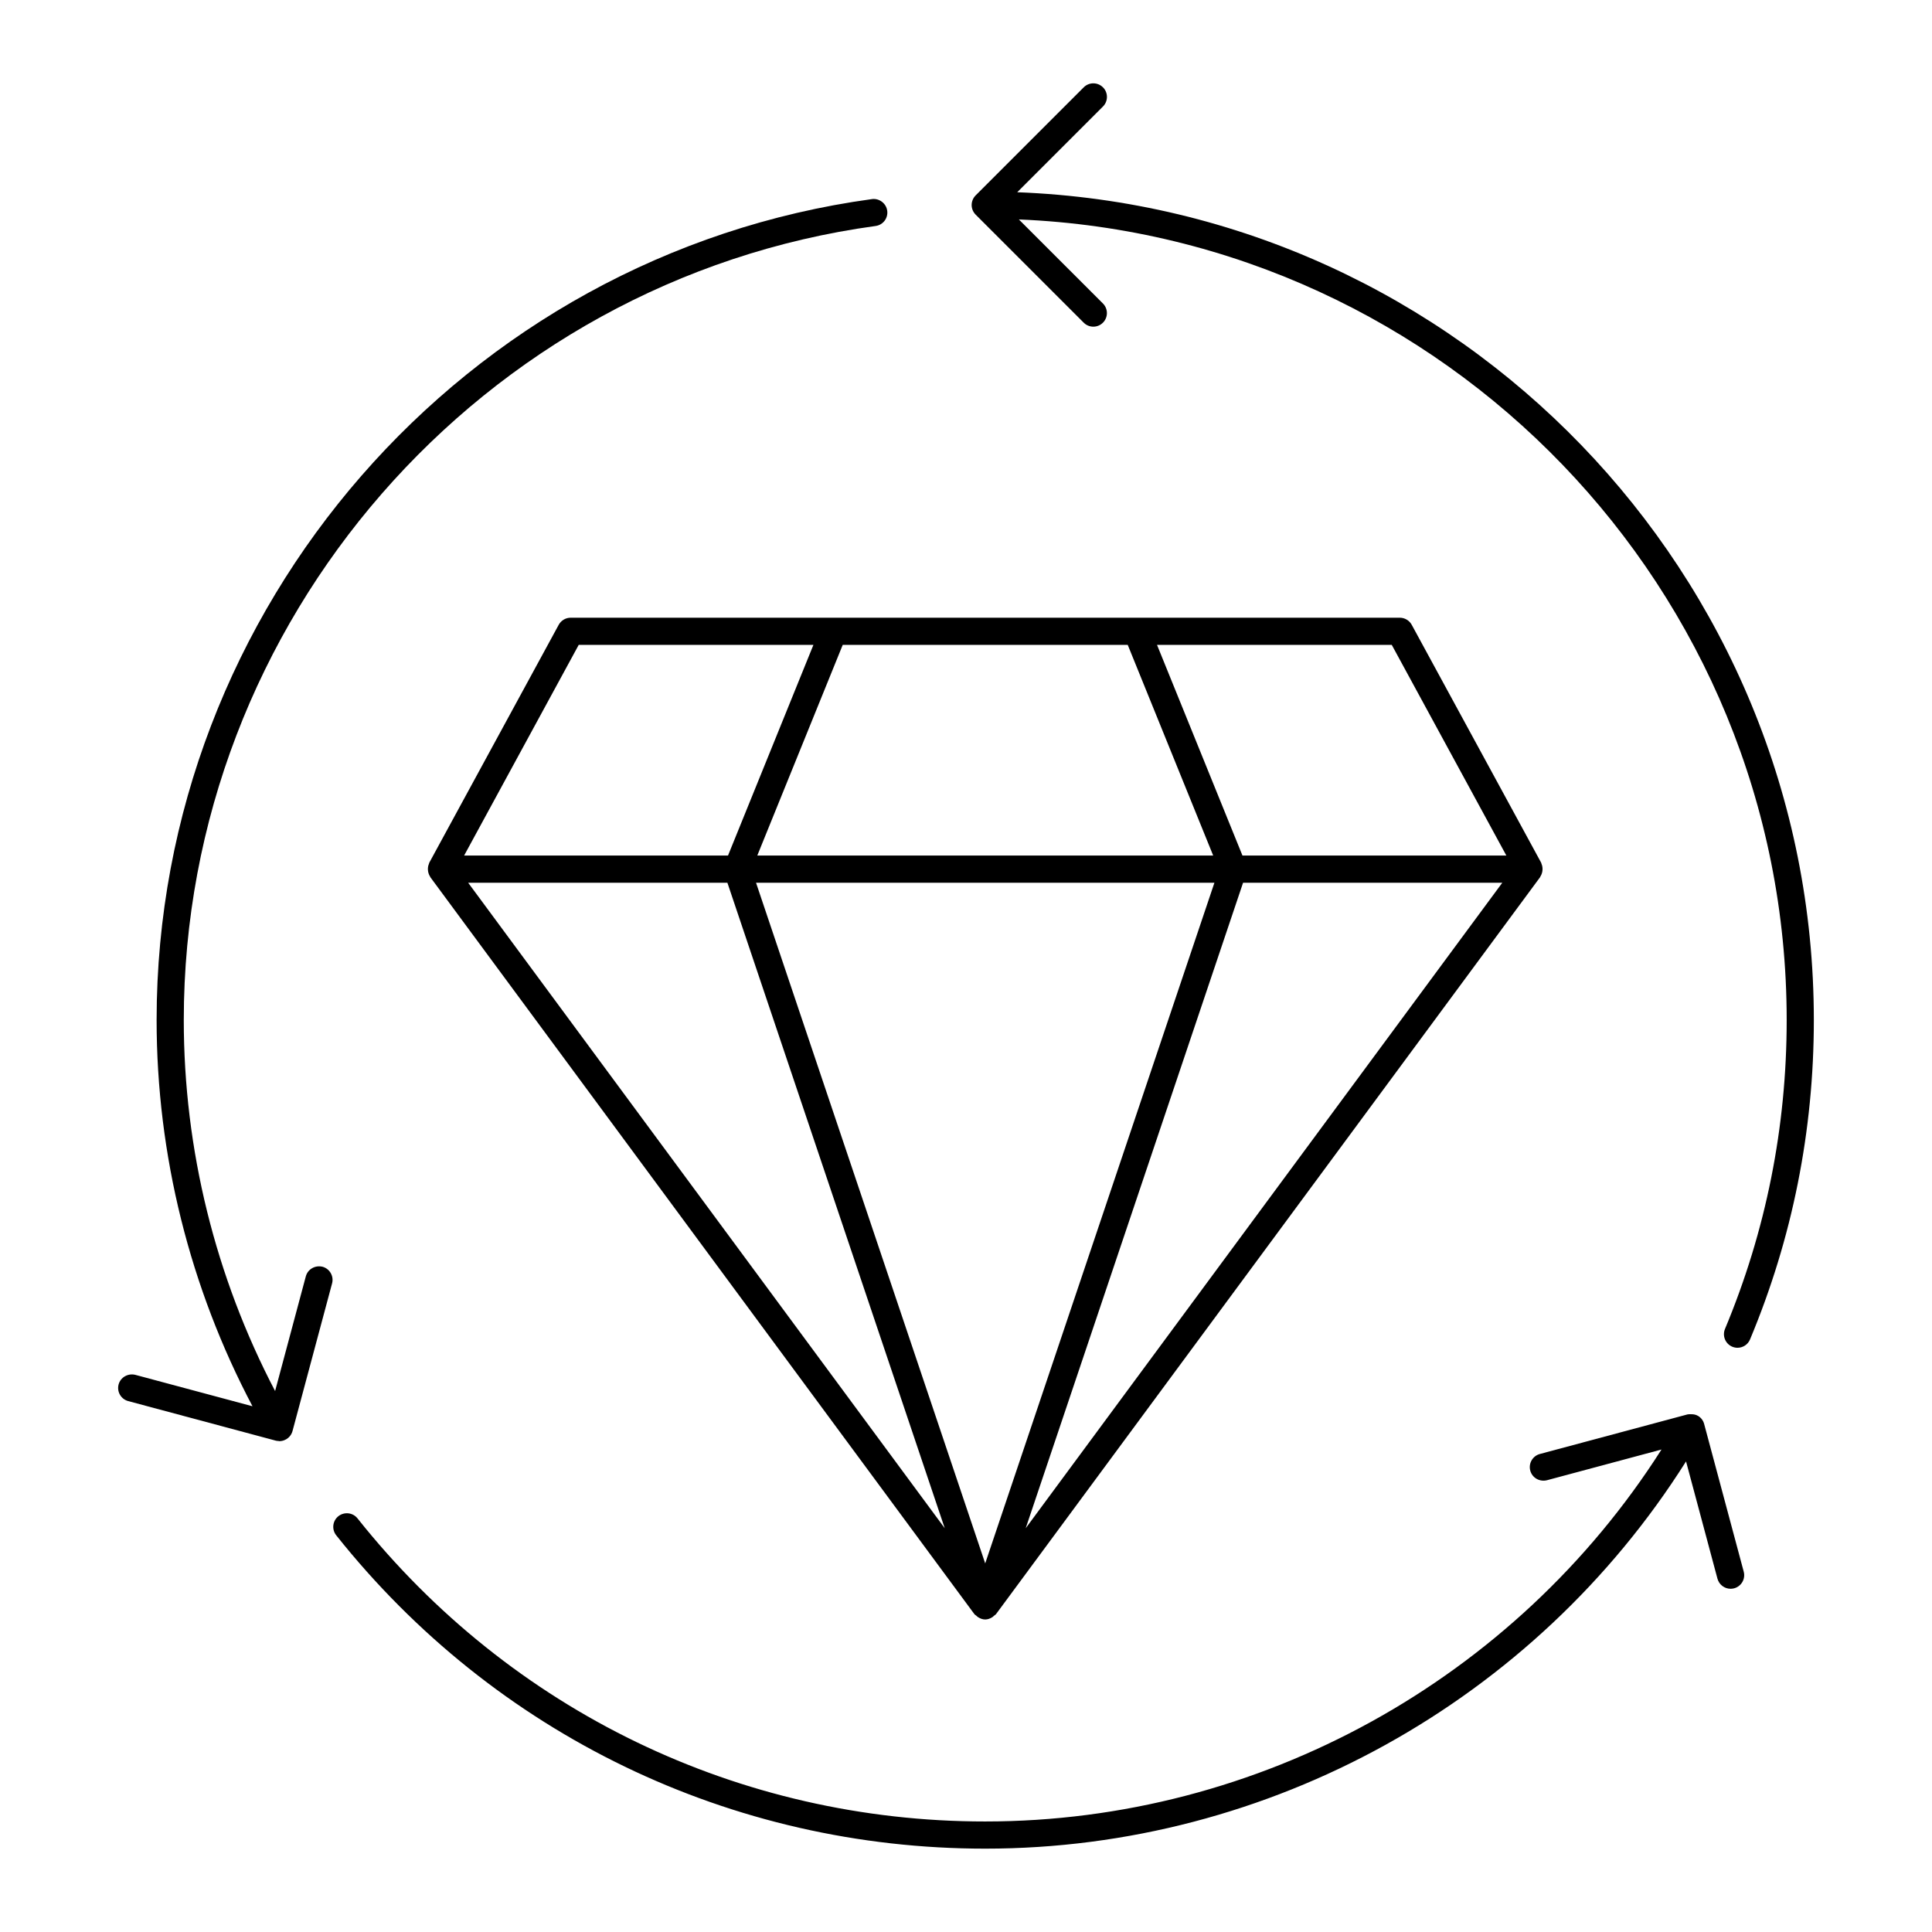 <?xml version="1.0" encoding="UTF-8"?>
<!-- Uploaded to: SVG Repo, www.svgrepo.com, Generator: SVG Repo Mixer Tools -->
<svg fill="#000000" width="800px" height="800px" version="1.1" viewBox="144 144 512 512" xmlns="http://www.w3.org/2000/svg">
 <g>
  <path d="m405.09 626.71c-65.133 0-125.76-29.281-166.35-80.328-1.238-1.555-3.492-1.801-5.062-0.578-1.555 1.238-1.812 3.5-0.578 5.062 41.969 52.77 104.65 83.043 171.99 83.043 75.32 0 145.66-39.156 185.73-102.62l8.328 31.086c0.438 1.602 1.891 2.664 3.481 2.664 0.309 0 0.617-0.043 0.934-0.121 1.918-0.52 3.059-2.488 2.543-4.414l-10.445-38.973c-0.215-0.945-0.781-1.801-1.688-2.32-0.57-0.336-1.203-0.438-1.828-0.426-0.312-0.004-0.621-0.031-0.941 0.047l-39.125 10.488c-1.918 0.52-3.059 2.488-2.543 4.414 0.52 1.918 2.473 3.016 4.414 2.543l30.367-8.145c-38.84 60.984-106.65 98.574-179.23 98.574z"/>
  <path d="m436.29 167.14c-1.406-1.406-3.684-1.406-5.09 0l-28.645 28.645c-0.332 0.332-0.598 0.723-0.777 1.164-0.18 0.434-0.281 0.902-0.281 1.383s0.098 0.949 0.281 1.383c0.184 0.438 0.449 0.832 0.777 1.164l28.645 28.637c0.703 0.703 1.625 1.055 2.543 1.055 0.922 0 1.84-0.352 2.543-1.055 1.406-1.406 1.406-3.684 0-5.09l-22.277-22.273c112.99 4.691 203.48 98.043 203.48 212.16 0 28.375-5.504 55.918-16.348 81.867-0.766 1.836 0.098 3.941 1.926 4.711 0.457 0.191 0.93 0.281 1.391 0.281 1.406 0 2.742-0.828 3.316-2.207 11.227-26.836 16.91-55.316 16.91-84.652 0-118.24-93.949-214.9-211.11-219.37l22.723-22.719c1.402-1.402 1.402-3.68 0-5.086z"/>
  <path d="m175.43 510.89c-0.512 1.926 0.625 3.894 2.543 4.414l39.129 10.488c0.258 0.062 0.52 0.086 0.777 0.098 0.047 0.004 0.086 0.035 0.129 0.035 0.617 0 1.238-0.156 1.801-0.484 0.004-0.004 0.008-0.008 0.012-0.008 0.004-0.004 0.012 0 0.016-0.004 0.828-0.473 1.426-1.258 1.68-2.18l10.488-39.137c0.512-1.926-0.625-3.894-2.543-4.414-1.941-0.457-3.894 0.633-4.414 2.543l-8.141 30.402c-15.801-30.207-24.203-63.977-24.203-98.324 0-105.67 78.82-196.13 183.34-210.43 1.977-0.266 3.352-2.082 3.078-4.047-0.273-1.969-2.129-3.34-4.047-3.078-108.07 14.77-189.57 108.3-189.57 217.55 0 35.777 8.828 70.949 25.406 102.36l-31.062-8.328c-1.922-0.465-3.894 0.633-4.418 2.543z"/>
  <path d="m295.23 307.7c-1.32 0-2.531 0.723-3.164 1.875l-34.293 63.031c-0.012 0.02-0.008 0.047-0.02 0.066-0.008 0.016-0.023 0.016-0.027 0.031-0.027 0.051-0.008 0.113-0.031 0.168-0.223 0.5-0.309 1.016-0.297 1.535 0.004 0.16 0.02 0.301 0.043 0.461 0.078 0.516 0.25 1 0.539 1.434 0.035 0.051 0.027 0.117 0.062 0.164l0.078 0.105 144.07 195.15c0.152 0.207 0.387 0.316 0.574 0.484 0.148 0.133 0.27 0.262 0.438 0.371 0.566 0.355 1.191 0.605 1.883 0.605s1.316-0.25 1.883-0.605c0.172-0.105 0.289-0.238 0.438-0.371 0.188-0.168 0.422-0.277 0.574-0.484l144.08-195.15 0.078-0.105c0.035-0.051 0.027-0.113 0.062-0.164 0.289-0.438 0.461-0.918 0.539-1.434 0.023-0.156 0.039-0.301 0.043-0.461 0.012-0.52-0.074-1.035-0.297-1.535-0.023-0.051-0.008-0.113-0.031-0.168-0.008-0.016-0.023-0.016-0.027-0.031-0.012-0.02-0.008-0.047-0.02-0.066l-34.293-63.031c-0.633-1.152-1.84-1.875-3.164-1.875zm2.137 7.195h62.199l-22.637 55.836h-69.934zm46.988 63.035h121.48l-60.746 180.39zm-7.59 0 57.602 171.07-126.3-171.07zm79.055 171.07 57.609-171.07h68.699zm127.38-178.27h-69.934l-22.645-55.836h62.207zm-100.34-55.836 22.648 55.836h-120.82l22.645-55.836z"/>
 </g>
</svg>